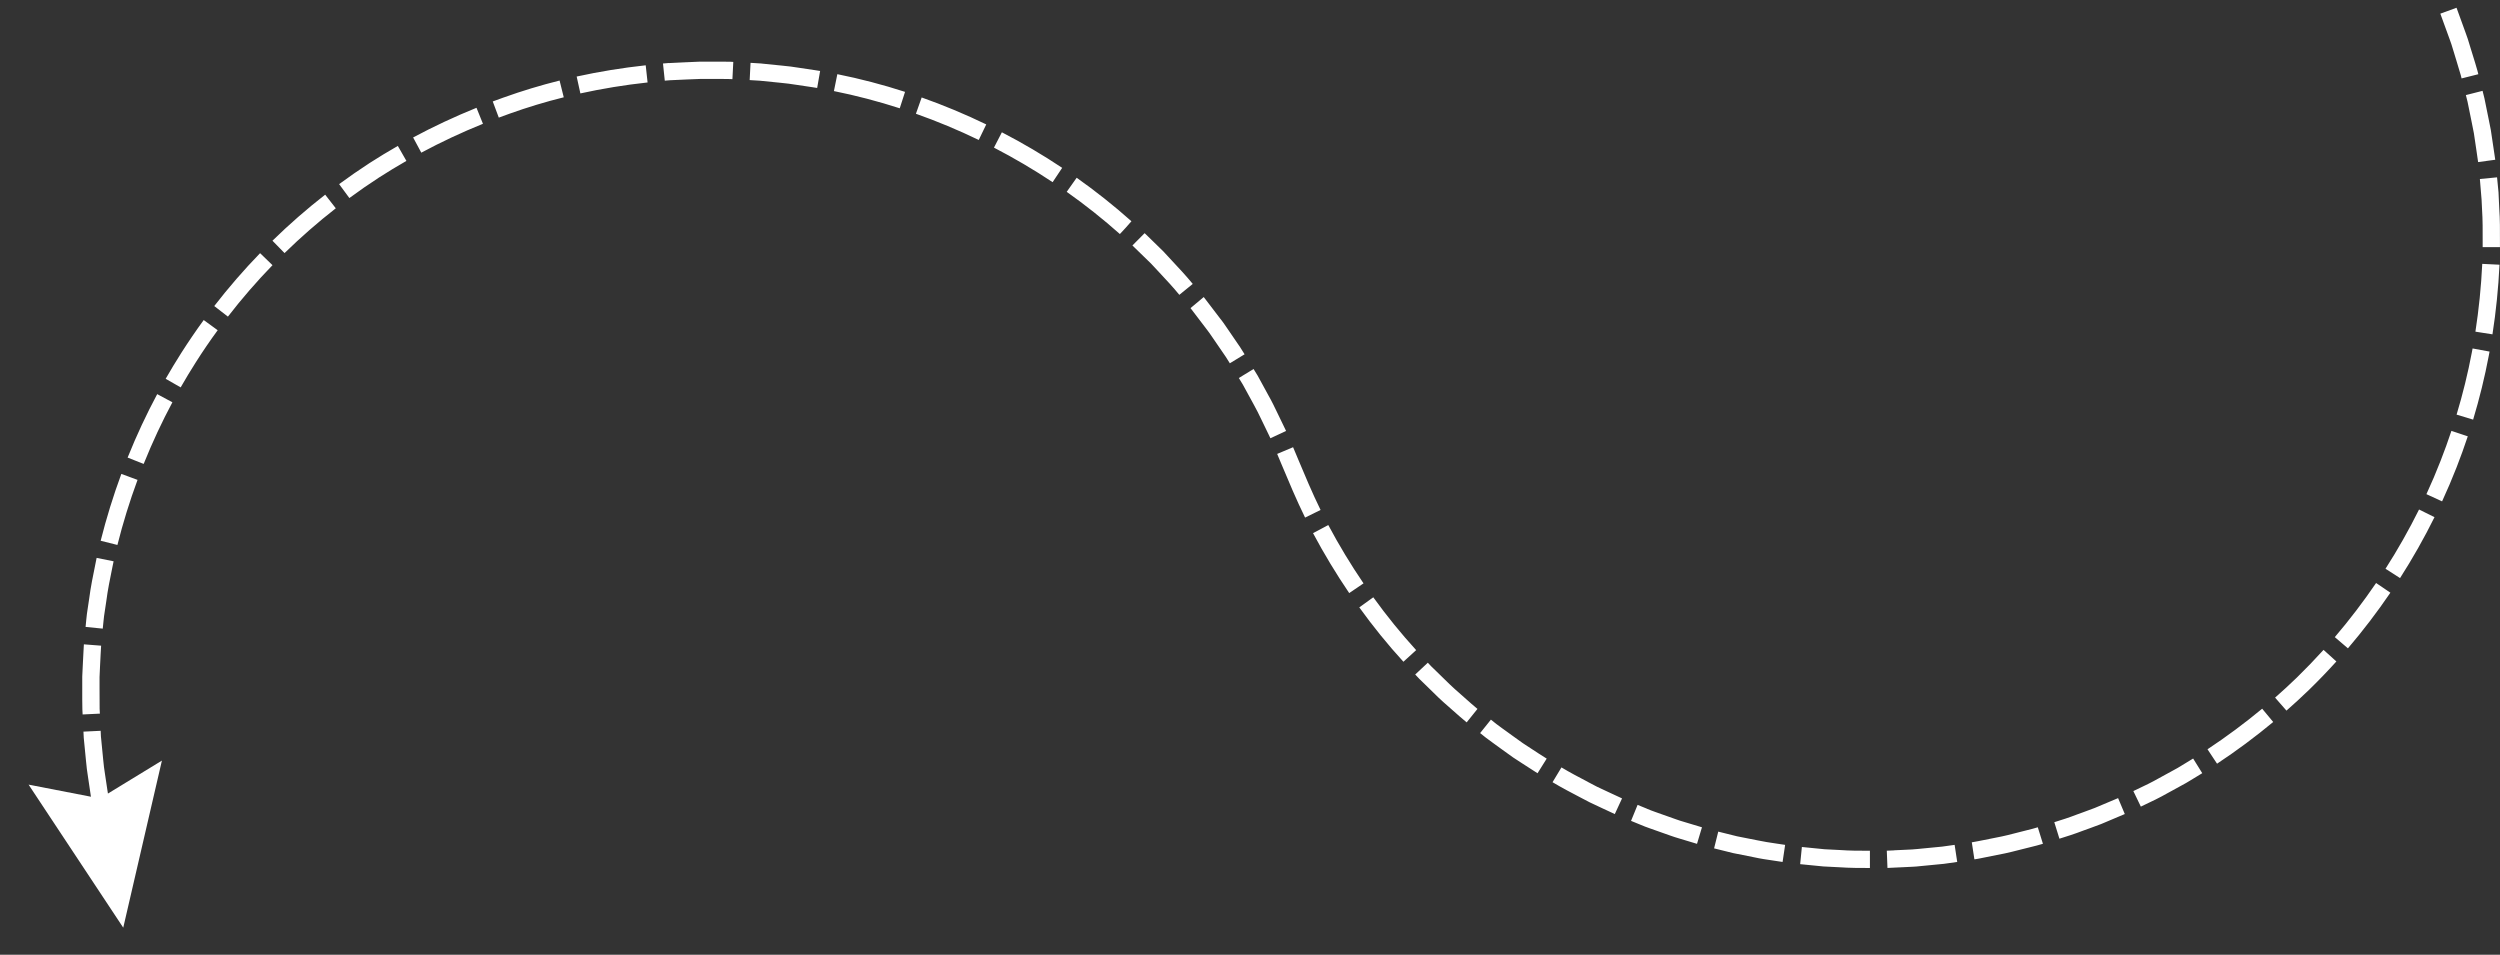<svg xmlns="http://www.w3.org/2000/svg" id="Layer_1" viewBox="0 0 600 229.13"><rect x="0" y="0" width="600" height="229.13" fill="#333333" stroke="none"/><g><polygon points="28.64 217.47 35.72 186.88 24.37 193.81 11.31 191.28 28.64 217.47" fill="#fff"></polygon><path d="M6.86,188.31l17.12,3.32,14.88-9.09-9.28,40.1L6.86,188.31Zm17.9,7.69l-9-1.74,11.94,18.05,4.88-21.09-7.82,4.78Z" fill="#fff"></path></g><path d="M115.91,29.71c-5.05,2.04-10.03,4.37-14.8,6.93l-1.96-3.65c4.91-2.63,10.02-5.02,15.21-7.12l1.55,3.84Zm5.05-6.34c4.29-1.54,8.78-2.9,13.34-4.04l1,4.02c-4.43,1.1-8.78,2.42-12.96,3.92-.88,.31-1.76,.63-2.63,.96l-1.45-3.88c.9-.33,1.8-.66,2.69-.98Zm-23.43,15.25c-2.23,1.28-4.45,2.62-6.59,4-2.4,1.56-4.79,3.21-7.09,4.91l-2.46-3.34c2.38-1.75,4.83-3.45,7.31-5.06,2.2-1.42,4.49-2.8,6.78-4.11l2.06,3.6Zm57.44-22.95l.45,4.12c-5.47,.59-10.9,1.48-16.13,2.63l-.89-4.05c5.38-1.18,10.96-2.09,16.57-2.7ZM80.59,49.99c-4.27,3.33-8.41,6.95-12.3,10.75l-2.9-2.97c4-3.91,8.26-7.63,12.65-11.05l2.55,3.27ZM160.54,15.14l2.42-.12c.57-.02,1.13-.05,1.7-.08,1.05-.05,2.11-.1,3.23-.14h4.88c.28,.01,.55,0,.83,0,.56,0,1.12,0,1.69,.02l.7,.04-.21,4.14-.68-.03c-.49-.02-.99-.02-1.48-.02-.3,0-.59,0-.87,0h-4.8c-1.03,.02-2.05,.07-3.07,.12-.58,.03-1.15,.06-1.72,.08l-2.4,.11c-.4,.02-.81,.06-1.21,.1l-.43-4.12c.48-.05,.95-.09,1.43-.12ZM65.4,63.64c-3.78,3.9-7.38,8.05-10.7,12.35l-3.28-2.54c3.42-4.42,7.12-8.69,11-12.69l2.98,2.88ZM182.74,15.25l4.87,.49c1.45,.11,2.87,.33,4.25,.54l3.74,.56c.41,.06,.82,.12,1.23,.19l-.71,4.08c-.38-.06-.75-.12-1.13-.18l-3.75-.56c-1.37-.21-2.66-.4-4-.51l-4.87-.49c-.82-.06-1.64-.11-2.45-.15l.21-4.14c.86,.04,1.71,.09,2.61,.16ZM52.24,79.26c-1.82,2.49-3.58,5.06-5.22,7.65-1.26,1.98-2.49,4.01-3.66,6.06l-3.6-2.06c1.2-2.1,2.47-4.2,3.76-6.23,1.7-2.66,3.5-5.31,5.37-7.87l3.35,2.44ZM217.21,22.05l-1.27,3.94c-5.2-1.68-10.52-3.07-15.8-4.13l.82-4.06c5.44,1.09,10.91,2.52,16.26,4.25ZM41.38,96.54c-2.5,4.68-4.78,9.55-6.77,14.49l-.13,.31-3.85-1.52,.14-.34c2.04-5.07,4.39-10.08,6.96-14.89l3.65,1.96ZM236.7,29.86l-1.8,3.73c-4.9-2.37-9.97-4.48-15.08-6.29l1.38-3.91c5.25,1.86,10.47,4.03,15.5,6.47ZM33.01,115.17c-1.89,5.11-3.51,10.36-4.83,15.62l-4.02-1.01c1.36-5.39,3.02-10.79,4.96-16.04l3.89,1.43ZM254.93,40.27l-2.3,3.45c-4.51-3-9.25-5.79-14.08-8.29l1.9-3.68c4.97,2.57,9.84,5.44,14.47,8.53ZM27.26,134.73l-.29,1.41c-.57,2.81-1.12,5.46-1.45,8.08l-.38,2.53c-.1,.64-.23,1.49-.3,2.34l-.18,1.78-4.12-.41,.17-1.75c.08-.96,.22-1.9,.33-2.6l.37-2.47c.35-2.74,.91-5.46,1.5-8.35l.28-1.4,4.06,.82ZM271.51,53.06l.04,.03-1.37,1.56-1.41,1.52c-4.03-3.58-8.32-6.99-12.76-10.13l2.39-3.38c4.56,3.22,8.98,6.73,13.11,10.41ZM24.27,154.96c-.05,.64-.08,1.27-.11,1.9-.02,.48-.04,.96-.07,1.41-.02,.53-.05,1.05-.08,1.57-.05,.9-.09,1.78-.12,2.64,0,.97,0,1.92,0,2.85,0,1.7-.01,3.3,.02,4.78l.06,1.16-4.14,.2-.06-1.2c-.04-1.59-.03-3.22-.03-4.96,0-.93,0-1.88,0-2.86v-.08c.03-.9,.08-1.81,.13-2.75,.03-.51,.05-1.03,.08-1.58,.03-.45,.05-.91,.07-1.37,.03-.67,.06-1.35,.11-2.03l4.13,.32ZM274.76,56c.22,.22,.44,.44,.69,.67l3.76,3.67,.08,.09c.67,.74,1.36,1.47,2.04,2.2,1.65,1.76,3.35,3.58,4.93,5.51l-3.22,2.62c-1.48-1.82-3.13-3.58-4.73-5.29-.68-.73-1.36-1.46-2.04-2.19l-3.7-3.6c-.25-.24-.49-.48-.74-.72l-.05-.05,2.92-2.94,.05,.05ZM24.16,175.4l.06,1.33,.54,5.53c.1,1.26,.27,2.43,.43,3.46l.59,3.94c.12,.89,.23,1.52,.3,1.9l-4.07,.77c-.08-.43-.21-1.15-.33-2.09l-.58-3.91c-.17-1.1-.35-2.35-.46-3.72l-.54-5.54-.07-1.48,4.14-.2ZM292.99,76.63c.44,.56,.83,1.12,1.2,1.67,.14,.2,.27,.4,.42,.61l3.01,4.4c.33,.5,.64,1,.95,1.51l.13,.21-3.54,2.16-.13-.21c-.28-.46-.56-.93-.85-1.35l-2.98-4.35c-.15-.21-.29-.43-.44-.64-.34-.5-.67-.98-1.04-1.45l-3.97-5.21-.02-.02h0v-.02l3.17-2.65,4.09,5.36Zm8.84,13.51l2.57,4.71c.81,1.41,1.51,2.87,2.18,4.27l1.59,3.29c.17,.34,.33,.68,.49,1.02l-3.76,1.75c-.15-.32-.31-.64-.46-.96l-1.6-3.31c-.67-1.4-1.31-2.72-2.06-4.04l-2.52-4.61-.94-1.54,3.54-2.16,.97,1.58Zm9.54,19.65c1.75,4.17,3.55,8.49,5.57,12.6l-3.72,1.83c-2.07-4.22-3.9-8.59-5.67-12.82l-1.03-2.46,3.82-1.61,1.04,2.47ZM589.57,1.87l2.21,6.09c.16,.43,.32,.87,.49,1.39l.69,2.26c.17,.55,.34,1.12,.53,1.71,.36,1.15,.73,2.34,1.11,3.7l.2,.79-4.02,1.01-.18-.73c-.35-1.25-.71-2.42-1.06-3.54-.19-.61-.37-1.19-.53-1.74l-.67-2.19c-.15-.43-.3-.85-.44-1.24l-2.22-6.1,3.89-1.42ZM327.24,140.01l-3.43,2.33c-3.11-4.58-6.03-9.41-8.68-14.38l3.66-1.95c2.57,4.83,5.42,9.54,8.45,13.99ZM595.82,21.82l.42,1.68,.02,.07c.33,1.53,.65,3.15,.98,4.83,.18,.91,.37,1.85,.56,2.81l.65,4.36c.06,.44,.13,.89,.2,1.34,.07,.47,.15,.95,.21,1.43l-4.11,.56c-.06-.46-.13-.91-.2-1.37-.07-.47-.14-.94-.2-1.39l-.62-4.18c-.19-.94-.37-1.87-.55-2.77-.33-1.65-.64-3.23-.96-4.73l-.41-1.64,4.02-1.02Zm-255.94,134.21l-3.06,2.79c-3.73-4.08-7.29-8.47-10.59-13.05l3.36-2.42c3.21,4.45,6.67,8.71,10.29,12.68ZM599.29,42.55l.35,3.58,.18,3.84c.19,2.66,.18,5.35,.17,8.2v1.14h-4.15v-1.15c.01-2.77,.02-5.38-.15-7.94l-.11-2.28-.41-4.98,4.12-.4Zm-255.72,117.44l1.85,1.8c.46,.44,.91,.88,1.36,1.33,.82,.8,1.59,1.56,2.4,2.28l3.99,3.53c.39,.36,.83,.73,1.42,1.21l-2.59,3.23c-.67-.54-1.17-.96-1.61-1.36l-3.97-3.5c-.89-.79-1.74-1.62-2.55-2.43-.44-.43-.88-.86-1.33-1.3l-1.9-1.85-.99-1.05,3.03-2.83,.89,.95ZM599.88,63.54c-.27,5.64-.84,11.26-1.69,16.7l-4.09-.64c.82-5.3,1.38-10.77,1.64-16.27l4.14,.2Zm-240.68,110.27c.42,.33,.85,.64,1.28,.95,.26,.19,.53,.38,.77,.55,.51,.37,1.02,.74,1.53,1.11,.89,.65,1.79,1.3,2.69,1.93,.66,.43,1.32,.86,1.97,1.29,1.23,.81,2.51,1.65,3.77,2.43l-2.2,3.51c-1.3-.81-2.59-1.66-3.85-2.48-.66-.43-1.32-.87-1.99-1.3l-.06-.04c-.93-.65-1.86-1.32-2.78-2-.5-.37-1-.73-1.53-1.11-.24-.18-.49-.36-.74-.54-.49-.35-.97-.7-1.45-1.07l-1.38-1.1,2.59-3.23,1.37,1.1Zm238.29-89.43l-.17,.93c-.98,5.18-2.25,10.36-3.77,15.4l-3.97-1.2c1.48-4.9,2.72-9.94,3.67-14.98l.17-.9,4.08,.75Zm-216.39,103.29c.73,.38,1.46,.76,2.19,1.15,.99,.48,1.99,.94,2.99,1.4,.56,.26,1.12,.52,1.66,.77,.27,.12,.55,.25,.82,.38l.53,.25-1.74,3.76-.55-.26c-.26-.12-.51-.24-.79-.37-.55-.26-1.11-.51-1.66-.77-1.03-.48-2.06-.95-3.08-1.45l-.07-.04c-.73-.39-1.47-.77-2.2-1.15-2.17-1.13-4.42-2.31-6.59-3.61l2.14-3.55c2.06,1.24,4.25,2.38,6.37,3.49Zm211.17-82.96c-.82,2.47-1.72,4.96-2.67,7.4-1.08,2.75-2.25,5.52-3.5,8.22l-3.76-1.73c1.21-2.63,2.36-5.32,3.4-8,.93-2.37,1.8-4.79,2.6-7.19l3.93,1.31Zm-197.03,89.38c.71,.29,1.39,.57,2.11,.81l4.91,1.74c.62,.23,1.27,.43,1.96,.63l4.25,1.28-1.19,3.97-4.25-1.28c-.72-.22-1.47-.44-2.19-.71l-4.83-1.71c-.82-.27-1.59-.59-2.34-.9l-2.22-.91,1.57-3.84,2.23,.91Zm189.04-69.97c-2.47,5-5.26,9.92-8.27,14.62l-3.49-2.24c2.93-4.57,5.64-9.36,8.05-14.22l3.71,1.84Zm-167.45,76.58l5,.99c1.43,.31,2.87,.52,4.4,.75l2.2,.33-.61,4.1-2.19-.33c-1.53-.22-3.11-.45-4.64-.79l-5.01-1-4.6-1.14,1-4.02,4.46,1.11Zm156.86-58.45c-3.16,4.64-6.58,9.13-10.19,13.35l-3.15-2.69c3.51-4.11,6.84-8.48,9.91-12.99l3.43,2.33Zm-135.81,61.57l3.77,.19c2.27,.16,4.48,.18,7.13,.17v4.14c-2.15,0-4.82,0-7.38-.18l-3.77-.19-5.59-.55,.41-4.12,5.44,.54Zm122.85-45.07c-2.11,2.34-4.32,4.63-6.58,6.83-1.75,1.69-3.56,3.36-5.4,4.97l-2.73-3.12c1.78-1.56,3.55-3.19,5.24-4.83,2.18-2.13,4.33-4.36,6.39-6.63l3.08,2.78Zm-106.1,45.32c.59-.03,1.19-.06,1.76-.08l2.5-.12c.46-.02,.94-.07,1.45-.12,.3-.03,.61-.06,.88-.09l4.87-.47c1.01-.12,2.03-.27,3.02-.42l.62,4.1c-1.02,.15-2.07,.31-3.19,.45l-4.94,.48c-.28,.02-.55,.05-.83,.08-.56,.06-1.13,.12-1.71,.14l-2.5,.12c-.58,.02-1.15,.05-1.73,.08-.61,.03-1.23,.06-1.84,.09l-.16-4.14c.59-.02,1.19-.05,1.78-.08Zm90.94-30.79c-4.29,3.56-8.82,6.93-13.48,10.01l-2.29-3.46c4.53-3,8.95-6.28,13.12-9.74l2.65,3.19Zm-72.22,28.86c.45-.06,.92-.16,1.41-.26,.3-.06,.59-.12,.86-.17l4.75-.95c.98-.2,1.94-.45,2.95-.71,.56-.14,1.12-.29,1.65-.42,.47-.12,.94-.24,1.42-.36,.94-.23,1.82-.45,2.68-.72l1.23,3.96c-.98,.3-1.96,.55-2.91,.78-.45,.11-.91,.23-1.4,.35-.54,.13-1.09,.27-1.63,.41-1.02,.26-2.07,.53-3.15,.76l-4.8,.96c-.27,.05-.54,.11-.8,.16-.54,.11-1.1,.23-1.66,.3h-.1l-.62-4.08,.13-.02Zm55.2-16.58c-.97,.6-1.95,1.2-2.94,1.79-.66,.42-1.32,.78-1.97,1.13l-2.15,1.18c-.47,.25-.93,.51-1.39,.76-.88,.49-1.8,1-2.75,1.46l-3.55,1.71-1.8-3.73,3.55-1.71c.85-.41,1.67-.87,2.54-1.35,.48-.27,.97-.54,1.44-.79l2.14-1.17c.61-.33,1.2-.65,1.73-.99l.06-.04c.97-.58,1.94-1.16,2.89-1.76l2.19,3.52Zm-30.05,9.91c.53-.2,1.06-.39,1.6-.58,.87-.31,1.75-.63,2.61-.97l.15-.06,5.48-2.31,1.61,3.82-5.51,2.33-.22,.09c-.9,.35-1.81,.68-2.72,1.01-.52,.19-1.04,.37-1.53,.55-1.96,.76-3.99,1.41-5.71,1.94l-1.23-3.96c1.74-.54,3.6-1.13,5.47-1.86Z" fill="#fff"></path></svg>